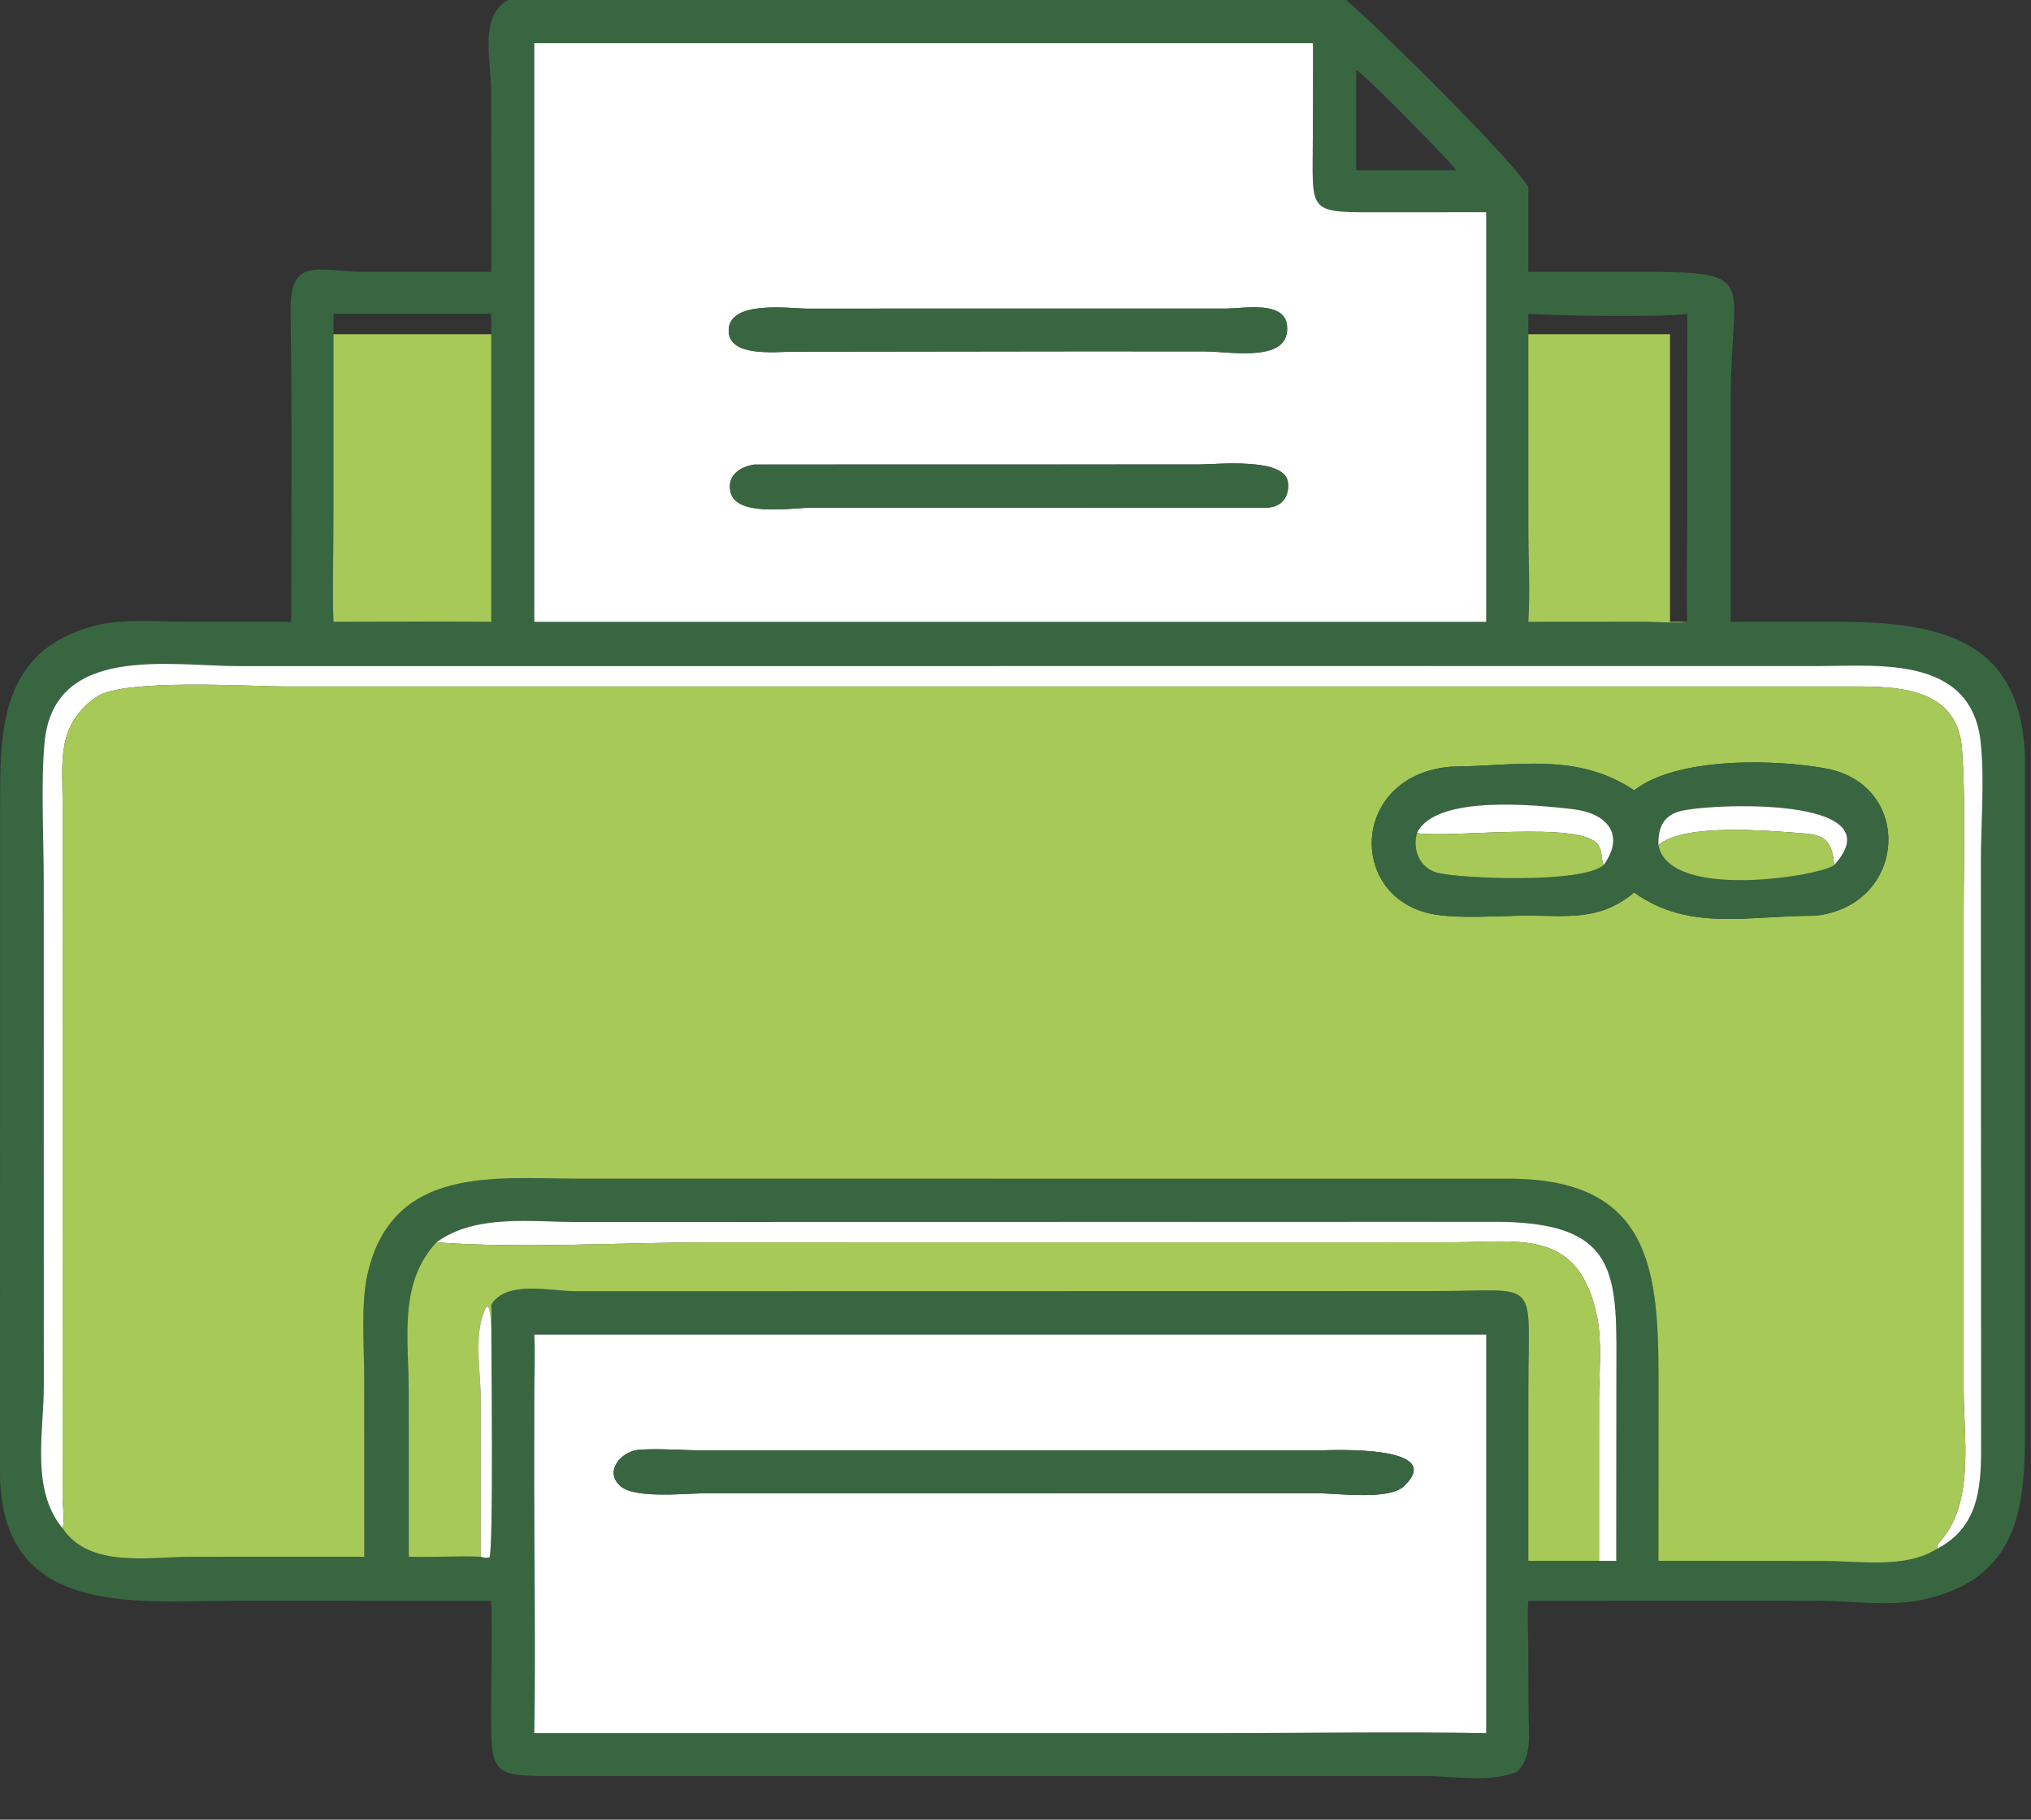 <?xml version="1.0" encoding="UTF-8"?> <svg xmlns="http://www.w3.org/2000/svg" width="48" height="43" viewBox="0 0 48 43" fill="none"><rect x="0" y="0" width="48" height="43" fill="#333333" stroke="none"/><path d="M11.611 6.426L11.609 2.201C11.609 1.427 11.309 0.353 12.021 0H31.817C32.636 0.708 35.725 3.758 36.12 4.418V6.426L38.84 6.424C41.616 6.424 40.905 6.602 40.904 9.373L40.905 14.694L43.34 14.692C45.808 14.688 47.84 15.059 47.859 18.036L47.859 33.337C47.859 35.3 47.93 37.296 45.383 37.812C44.603 37.97 43.719 37.825 42.924 37.827L36.12 37.829C36.091 38.128 36.114 38.441 36.117 38.743L36.126 40.498C36.127 40.985 36.221 41.488 35.861 41.866C35.237 42.136 34.343 41.97 33.676 41.97L13.115 41.97C11.563 41.97 11.604 41.933 11.607 40.253C11.609 39.446 11.632 38.635 11.611 37.829L5.515 37.828C3.209 37.829 0.005 38.239 0 34.796L0.002 19.104C0.002 17.3 -0.03 15.375 2.242 14.786C2.9 14.615 3.659 14.691 4.336 14.691L6.882 14.694C6.882 12.255 6.904 9.814 6.868 7.375C6.848 6.036 7.495 6.422 8.631 6.424L11.611 6.426ZM7.881 7.415V7.897L7.88 12.435C7.879 13.186 7.854 13.945 7.881 14.694C9.124 14.693 10.368 14.681 11.611 14.694V7.897V7.415H7.881ZM36.12 7.415V7.897L36.121 12.473C36.122 13.206 36.165 13.965 36.12 14.694L38.833 14.692C39.166 14.691 39.551 14.733 39.877 14.694C39.847 13.885 39.876 13.064 39.876 12.254L39.877 7.415C39.278 7.504 36.753 7.463 36.12 7.415ZM10.315 29.357C9.412 30.324 9.659 31.643 9.659 32.862L9.661 36.787C10.227 36.806 10.796 36.763 11.361 36.787C11.44 36.808 11.488 36.821 11.569 36.803C11.665 36.611 11.611 31.981 11.611 31.348C11.616 31.175 11.621 31.004 11.611 30.831C11.974 30.239 13.034 30.517 13.623 30.513L33.896 30.509C36.431 30.509 36.122 30.144 36.121 32.844L36.12 36.884H37.79H38.198L38.201 32.623C38.203 30.155 38.371 28.829 35.183 28.872L13.632 28.877C12.559 28.877 11.232 28.684 10.315 29.357ZM45.795 36.591C46.823 36.05 46.826 35.022 46.822 34.027L46.816 20.375C46.816 19.457 46.905 18.471 46.814 17.561C46.607 15.499 44.435 15.735 42.998 15.738L5.64 15.739C4.01 15.739 1.267 15.21 1.052 17.55C0.963 18.521 1.033 19.817 1.033 20.82L1.035 32.751C1.034 33.865 0.721 35.2 1.482 36.12C2.116 37.067 3.556 36.789 4.518 36.788L8.61 36.787L8.608 32.577C8.608 31.827 8.524 30.821 8.688 30.104C9.276 27.524 11.723 27.851 13.68 27.853L35.731 27.854C39.209 27.884 39.203 30.297 39.196 32.997L39.195 36.884L43.121 36.887C43.971 36.887 45.037 37.077 45.795 36.591ZM12.627 1.02V14.694H35.125V5.014L32.837 5.015C30.84 5.015 31.026 5.112 31.027 3.227L31.031 1.02H12.627ZM32.052 1.652V4.023H34.422C34.191 3.732 32.269 1.773 32.052 1.652ZM19.124 31.538H12.627C12.651 31.972 12.63 32.409 12.628 32.843L12.626 35.098C12.626 37.049 12.66 39.005 12.627 40.956H28.658C30.812 40.956 32.972 40.917 35.125 40.956V31.538H19.124Z" fill="#386641"></path><path d="M12.627 14.694V1.02H31.031L31.027 3.227C31.026 5.112 30.84 5.015 32.837 5.015L35.125 5.014V14.694H12.627ZM21.9 7.292L19.096 7.294C18.661 7.294 17.217 7.08 17.221 7.818C17.225 8.437 18.313 8.315 18.706 8.311L25.744 8.302L28.491 8.304C29.056 8.304 30.511 8.592 30.416 7.689C30.354 7.104 29.41 7.288 29.007 7.292L21.9 7.292ZM17.831 10.977C17.484 11.029 17.18 11.235 17.264 11.623C17.392 12.22 18.71 11.999 19.14 11.998L29.94 11.996C30.278 11.986 30.474 11.753 30.44 11.404C30.381 10.798 28.75 10.975 28.353 10.975L17.831 10.977Z" fill="white"></path><path d="M25.744 8.302L18.706 8.311C18.313 8.315 17.225 8.437 17.221 7.818C17.217 7.08 18.661 7.294 19.096 7.294L21.9 7.292L29.007 7.292C29.41 7.288 30.354 7.104 30.416 7.689C30.511 8.592 29.056 8.304 28.491 8.304L25.744 8.302Z" fill="#386641"></path><path d="M7.881 7.897H11.611V14.694C10.368 14.681 9.124 14.692 7.881 14.694C7.854 13.945 7.879 13.185 7.88 12.435L7.881 7.897Z" fill="#A7C957"></path><path d="M36.12 7.897H39.469V14.694C39.604 14.693 39.742 14.687 39.877 14.694C39.551 14.733 39.166 14.691 38.833 14.692L36.12 14.694C36.165 13.965 36.121 13.205 36.121 12.473L36.12 7.897Z" fill="#A7C957"></path><path d="M29.94 11.996L19.14 11.998C18.71 12 17.392 12.22 17.264 11.623C17.18 11.235 17.484 11.029 17.832 10.978L28.353 10.976C28.751 10.975 30.382 10.799 30.44 11.405C30.474 11.754 30.278 11.986 29.94 11.996Z" fill="#386641"></path><path d="M1.482 36.12C0.721 35.2 1.034 33.865 1.035 32.751L1.033 20.82C1.033 19.817 0.963 18.521 1.052 17.55C1.266 15.21 4.01 15.739 5.64 15.74L42.998 15.739C44.435 15.735 46.606 15.499 46.814 17.561C46.905 18.471 46.816 19.457 46.816 20.375L46.822 34.027C46.825 35.022 46.823 36.05 45.795 36.591C45.762 36.499 45.842 36.441 45.899 36.372C46.665 35.44 46.408 33.944 46.408 32.833L46.408 21.605C46.408 20.311 46.459 18.996 46.369 17.705C46.258 16.12 44.592 16.223 43.484 16.222L6.759 16.222C5.906 16.222 2.91 16.026 2.277 16.47C1.322 17.139 1.48 18.005 1.48 19.031L1.478 35.356C1.478 35.611 1.536 35.867 1.482 36.12Z" fill="white"></path><path d="M1.482 36.119C1.536 35.866 1.478 35.611 1.478 35.356L1.48 19.03C1.48 18.005 1.322 17.139 2.277 16.47C2.91 16.026 5.906 16.221 6.759 16.222L43.484 16.222C44.592 16.223 46.258 16.119 46.369 17.704C46.459 18.996 46.408 20.31 46.408 21.605L46.408 32.833C46.408 33.944 46.665 35.439 45.899 36.371C45.842 36.441 45.762 36.499 45.795 36.591C45.037 37.077 43.971 36.887 43.121 36.887L39.195 36.884L39.196 32.997C39.203 30.297 39.209 27.884 35.731 27.854L13.68 27.853C11.723 27.851 9.276 27.524 8.687 30.104C8.524 30.821 8.608 31.827 8.608 32.577L8.61 36.787L4.518 36.788C3.556 36.788 2.116 37.067 1.482 36.119ZM34.292 18.118C31.932 18.313 31.834 21.18 33.826 21.594C34.441 21.721 35.435 21.638 36.083 21.637C37.078 21.635 37.801 21.767 38.622 21.09C39.917 22.019 41.301 21.636 42.894 21.639C45.075 21.412 45.241 18.551 43.158 18.161C42.013 17.946 39.648 17.87 38.622 18.677C37.272 17.777 35.9 18.099 34.292 18.118Z" fill="#A7C957"></path><path d="M38.622 21.09C37.801 21.767 37.078 21.635 36.083 21.637C35.435 21.638 34.441 21.721 33.826 21.594C31.834 21.18 31.932 18.313 34.292 18.118C35.9 18.099 37.272 17.777 38.622 18.676C39.648 17.869 42.013 17.946 43.158 18.161C45.241 18.551 45.075 21.412 42.894 21.639C41.301 21.636 39.917 22.019 38.622 21.09ZM33.486 19.688C33.379 20.083 33.549 20.51 33.969 20.624C34.459 20.756 37.405 20.892 37.902 20.439C38.417 19.723 37.985 19.214 37.167 19.12C36.293 19.02 33.917 18.773 33.486 19.688ZM43.351 20.439C44.847 18.793 40.348 18.981 39.681 19.176C39.291 19.289 39.182 19.594 39.195 19.971C39.444 21.312 43.12 20.68 43.351 20.439Z" fill="#386641"></path><path d="M33.487 19.688C33.917 18.773 36.293 19.02 37.167 19.12C37.985 19.214 38.418 19.723 37.902 20.439C37.832 20.28 37.873 20.098 37.76 19.951C37.34 19.397 34.301 19.81 33.487 19.688Z" fill="white"></path><path d="M39.195 19.971C39.182 19.594 39.291 19.289 39.681 19.176C40.348 18.981 44.847 18.793 43.351 20.439C43.295 19.922 43.178 19.734 42.639 19.694C41.824 19.634 39.799 19.441 39.195 19.971Z" fill="white"></path><path d="M37.902 20.439C37.405 20.892 34.459 20.756 33.969 20.624C33.55 20.51 33.379 20.083 33.487 19.688C34.301 19.81 37.34 19.397 37.76 19.95C37.873 20.098 37.832 20.28 37.902 20.439Z" fill="#A7C957"></path><path d="M39.195 19.971C39.799 19.441 41.824 19.635 42.639 19.695C43.178 19.734 43.295 19.922 43.351 20.439C43.12 20.68 39.445 21.312 39.195 19.971Z" fill="#A7C957"></path><path d="M10.315 29.357C11.232 28.684 12.559 28.877 13.632 28.877L35.183 28.873C38.371 28.829 38.202 30.155 38.201 32.623L38.198 36.885H37.79L37.791 33.08C37.791 32.461 37.867 31.721 37.745 31.118C37.32 29.024 35.922 29.353 34.375 29.356L16.768 29.358C14.77 29.358 12.264 29.509 10.315 29.357Z" fill="white"></path><path d="M9.661 36.787L9.659 32.862C9.659 31.643 9.412 30.324 10.315 29.357C12.264 29.509 14.77 29.358 16.768 29.358L34.374 29.355C35.922 29.353 37.32 29.024 37.745 31.118C37.867 31.721 37.791 32.461 37.791 33.08L37.79 36.884H36.12L36.121 32.844C36.121 30.144 36.431 30.509 33.896 30.509L13.623 30.513C13.034 30.517 11.974 30.239 11.611 30.831C11.621 31.004 11.615 31.175 11.611 31.348C11.599 31.192 11.601 31.027 11.541 30.881L11.498 30.88C11.175 31.456 11.361 32.412 11.361 33.043L11.361 36.787C10.796 36.763 10.227 36.806 9.661 36.787Z" fill="#A7C957"></path><path d="M11.361 36.787L11.361 33.043C11.361 32.412 11.175 31.456 11.498 30.879L11.541 30.881C11.601 31.027 11.599 31.192 11.611 31.348C11.611 31.981 11.665 36.611 11.568 36.802C11.487 36.821 11.44 36.808 11.361 36.787Z" fill="white"></path><path d="M12.627 31.538H19.124H35.125V40.956C32.972 40.917 30.812 40.956 28.658 40.956H12.627C12.66 39.005 12.626 37.049 12.626 35.098L12.628 32.843C12.63 32.409 12.651 31.972 12.627 31.538ZM31.237 34.272L16.579 34.273C16.099 34.273 15.579 34.224 15.104 34.259C14.683 34.29 14.257 34.777 14.675 35.127C15.03 35.424 16.235 35.284 16.721 35.287L31.14 35.287C31.595 35.287 32.821 35.455 33.172 35.127C34.23 34.138 31.457 34.271 31.237 34.272Z" fill="white"></path><path d="M16.721 35.287C16.234 35.284 15.03 35.424 14.675 35.127C14.257 34.777 14.683 34.289 15.104 34.259C15.579 34.224 16.099 34.272 16.579 34.272L31.237 34.272C31.457 34.271 34.23 34.138 33.172 35.127C32.821 35.455 31.595 35.286 31.14 35.286L16.721 35.287Z" fill="#386641"></path></svg> 